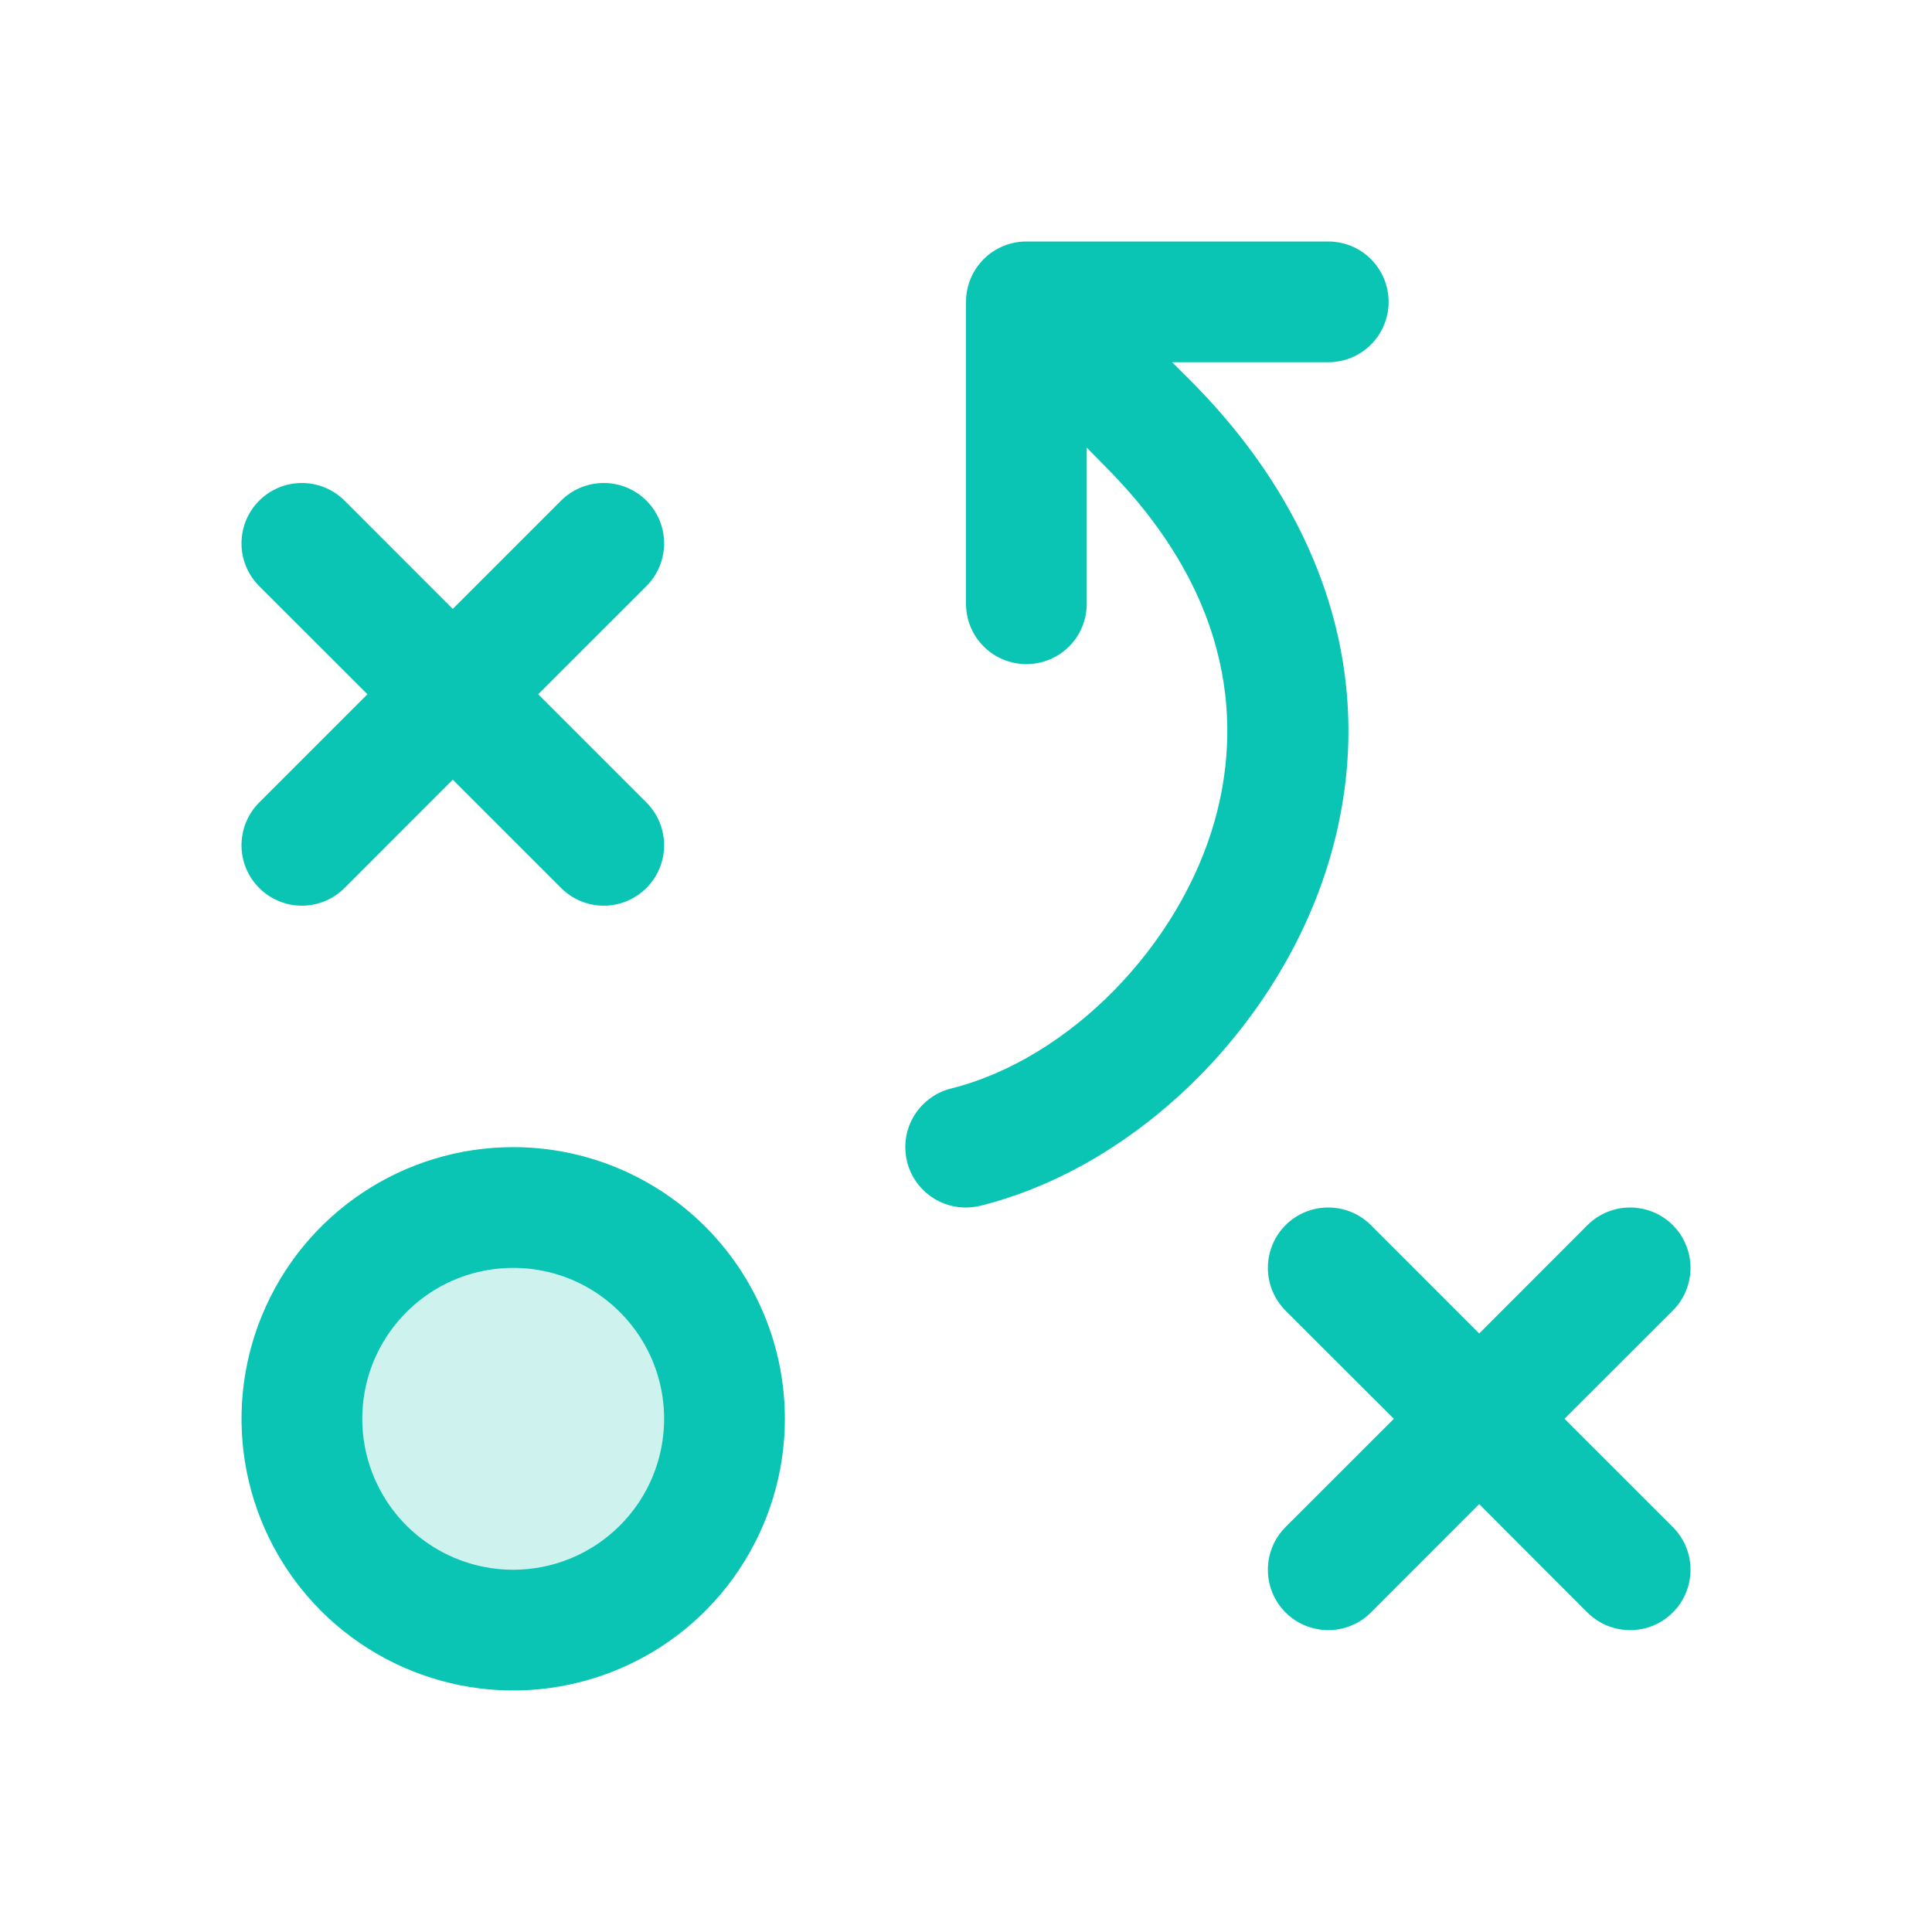 <svg width="28" height="28" viewBox="0 0 28 28" fill="none" xmlns="http://www.w3.org/2000/svg">
<path opacity="0.2" d="M10.5 20.562C10.5 21.168 10.32 21.76 9.984 22.264C9.647 22.768 9.169 23.16 8.609 23.392C8.05 23.624 7.434 23.684 6.84 23.566C6.246 23.448 5.7 23.156 5.272 22.728C4.844 22.3 4.552 21.754 4.434 21.16C4.316 20.566 4.376 19.95 4.608 19.39C4.84 18.831 5.232 18.353 5.736 18.016C6.24 17.68 6.832 17.5 7.438 17.5C8.25 17.5 9.029 17.823 9.603 18.397C10.177 18.971 10.5 19.75 10.5 20.562Z" fill="#0AC5B3"/>
<path d="M7.438 16.625C6.659 16.625 5.897 16.856 5.25 17.289C4.602 17.721 4.098 18.336 3.8 19.056C3.502 19.775 3.424 20.567 3.576 21.331C3.728 22.095 4.103 22.796 4.653 23.347C5.204 23.897 5.906 24.272 6.669 24.424C7.433 24.576 8.225 24.498 8.944 24.2C9.664 23.902 10.279 23.398 10.711 22.75C11.144 22.102 11.375 21.341 11.375 20.562C11.375 19.518 10.96 18.517 10.222 17.778C9.483 17.04 8.482 16.625 7.438 16.625ZM7.438 22.75C7.005 22.75 6.582 22.622 6.222 22.381C5.862 22.141 5.582 21.799 5.417 21.4C5.251 21 5.208 20.56 5.292 20.136C5.376 19.711 5.585 19.322 5.891 19.016C6.197 18.71 6.586 18.501 7.011 18.417C7.435 18.333 7.875 18.376 8.275 18.541C8.674 18.707 9.016 18.988 9.256 19.347C9.497 19.707 9.625 20.13 9.625 20.562C9.625 21.143 9.395 21.699 8.984 22.109C8.574 22.52 8.018 22.75 7.438 22.75ZM3.756 11.631L5.325 10.062L3.756 8.494C3.592 8.33 3.5 8.107 3.5 7.875C3.5 7.643 3.592 7.42 3.756 7.256C3.92 7.092 4.143 7 4.375 7C4.607 7 4.83 7.092 4.994 7.256L6.562 8.825L8.131 7.256C8.295 7.092 8.518 7 8.75 7C8.982 7 9.205 7.092 9.369 7.256C9.533 7.42 9.625 7.643 9.625 7.875C9.625 8.107 9.533 8.33 9.369 8.494L7.8 10.062L9.369 11.631C9.533 11.795 9.625 12.018 9.625 12.25C9.625 12.482 9.533 12.705 9.369 12.869C9.205 13.033 8.982 13.126 8.75 13.126C8.518 13.126 8.295 13.033 8.131 12.869L6.562 11.3L4.994 12.869C4.83 13.033 4.607 13.126 4.375 13.126C4.143 13.126 3.92 13.033 3.756 12.869C3.592 12.705 3.5 12.482 3.5 12.25C3.5 12.018 3.592 11.795 3.756 11.631ZM24.244 22.131C24.325 22.212 24.39 22.309 24.434 22.415C24.478 22.521 24.5 22.635 24.5 22.75C24.5 22.865 24.478 22.979 24.434 23.085C24.39 23.191 24.325 23.288 24.244 23.369C24.163 23.45 24.066 23.515 23.96 23.559C23.854 23.603 23.74 23.625 23.625 23.625C23.51 23.625 23.396 23.603 23.29 23.559C23.184 23.515 23.087 23.45 23.006 23.369L21.438 21.799L19.869 23.369C19.705 23.533 19.482 23.625 19.25 23.625C19.018 23.625 18.795 23.533 18.631 23.369C18.467 23.205 18.375 22.982 18.375 22.75C18.375 22.518 18.467 22.295 18.631 22.131L20.201 20.562L18.631 18.994C18.467 18.83 18.375 18.607 18.375 18.375C18.375 18.143 18.467 17.92 18.631 17.756C18.795 17.592 19.018 17.5 19.25 17.5C19.482 17.5 19.705 17.592 19.869 17.756L21.438 19.326L23.006 17.756C23.17 17.592 23.393 17.5 23.625 17.5C23.857 17.5 24.08 17.592 24.244 17.756C24.408 17.92 24.5 18.143 24.5 18.375C24.5 18.607 24.408 18.83 24.244 18.994L22.674 20.562L24.244 22.131ZM19.301 12.341C18.625 14.783 16.532 16.894 14.212 17.474C14.141 17.491 14.067 17.5 13.993 17.5C13.78 17.5 13.574 17.421 13.415 17.28C13.255 17.138 13.152 16.943 13.127 16.731C13.101 16.52 13.153 16.306 13.274 16.13C13.395 15.954 13.575 15.828 13.782 15.776C15.492 15.349 17.102 13.708 17.61 11.874C17.959 10.616 17.963 8.702 16.002 6.744L15.75 6.487V8.75C15.75 8.982 15.658 9.205 15.494 9.369C15.33 9.533 15.107 9.625 14.875 9.625C14.643 9.625 14.42 9.533 14.256 9.369C14.092 9.205 14 8.982 14 8.75V4.375C14 4.143 14.092 3.92 14.256 3.756C14.42 3.592 14.643 3.5 14.875 3.5H19.25C19.482 3.5 19.705 3.592 19.869 3.756C20.033 3.92 20.125 4.143 20.125 4.375C20.125 4.607 20.033 4.83 19.869 4.994C19.705 5.158 19.482 5.25 19.25 5.25H16.987L17.244 5.506C19.239 7.502 19.97 9.929 19.301 12.341Z" fill="#0AC5B3"/>
</svg>
